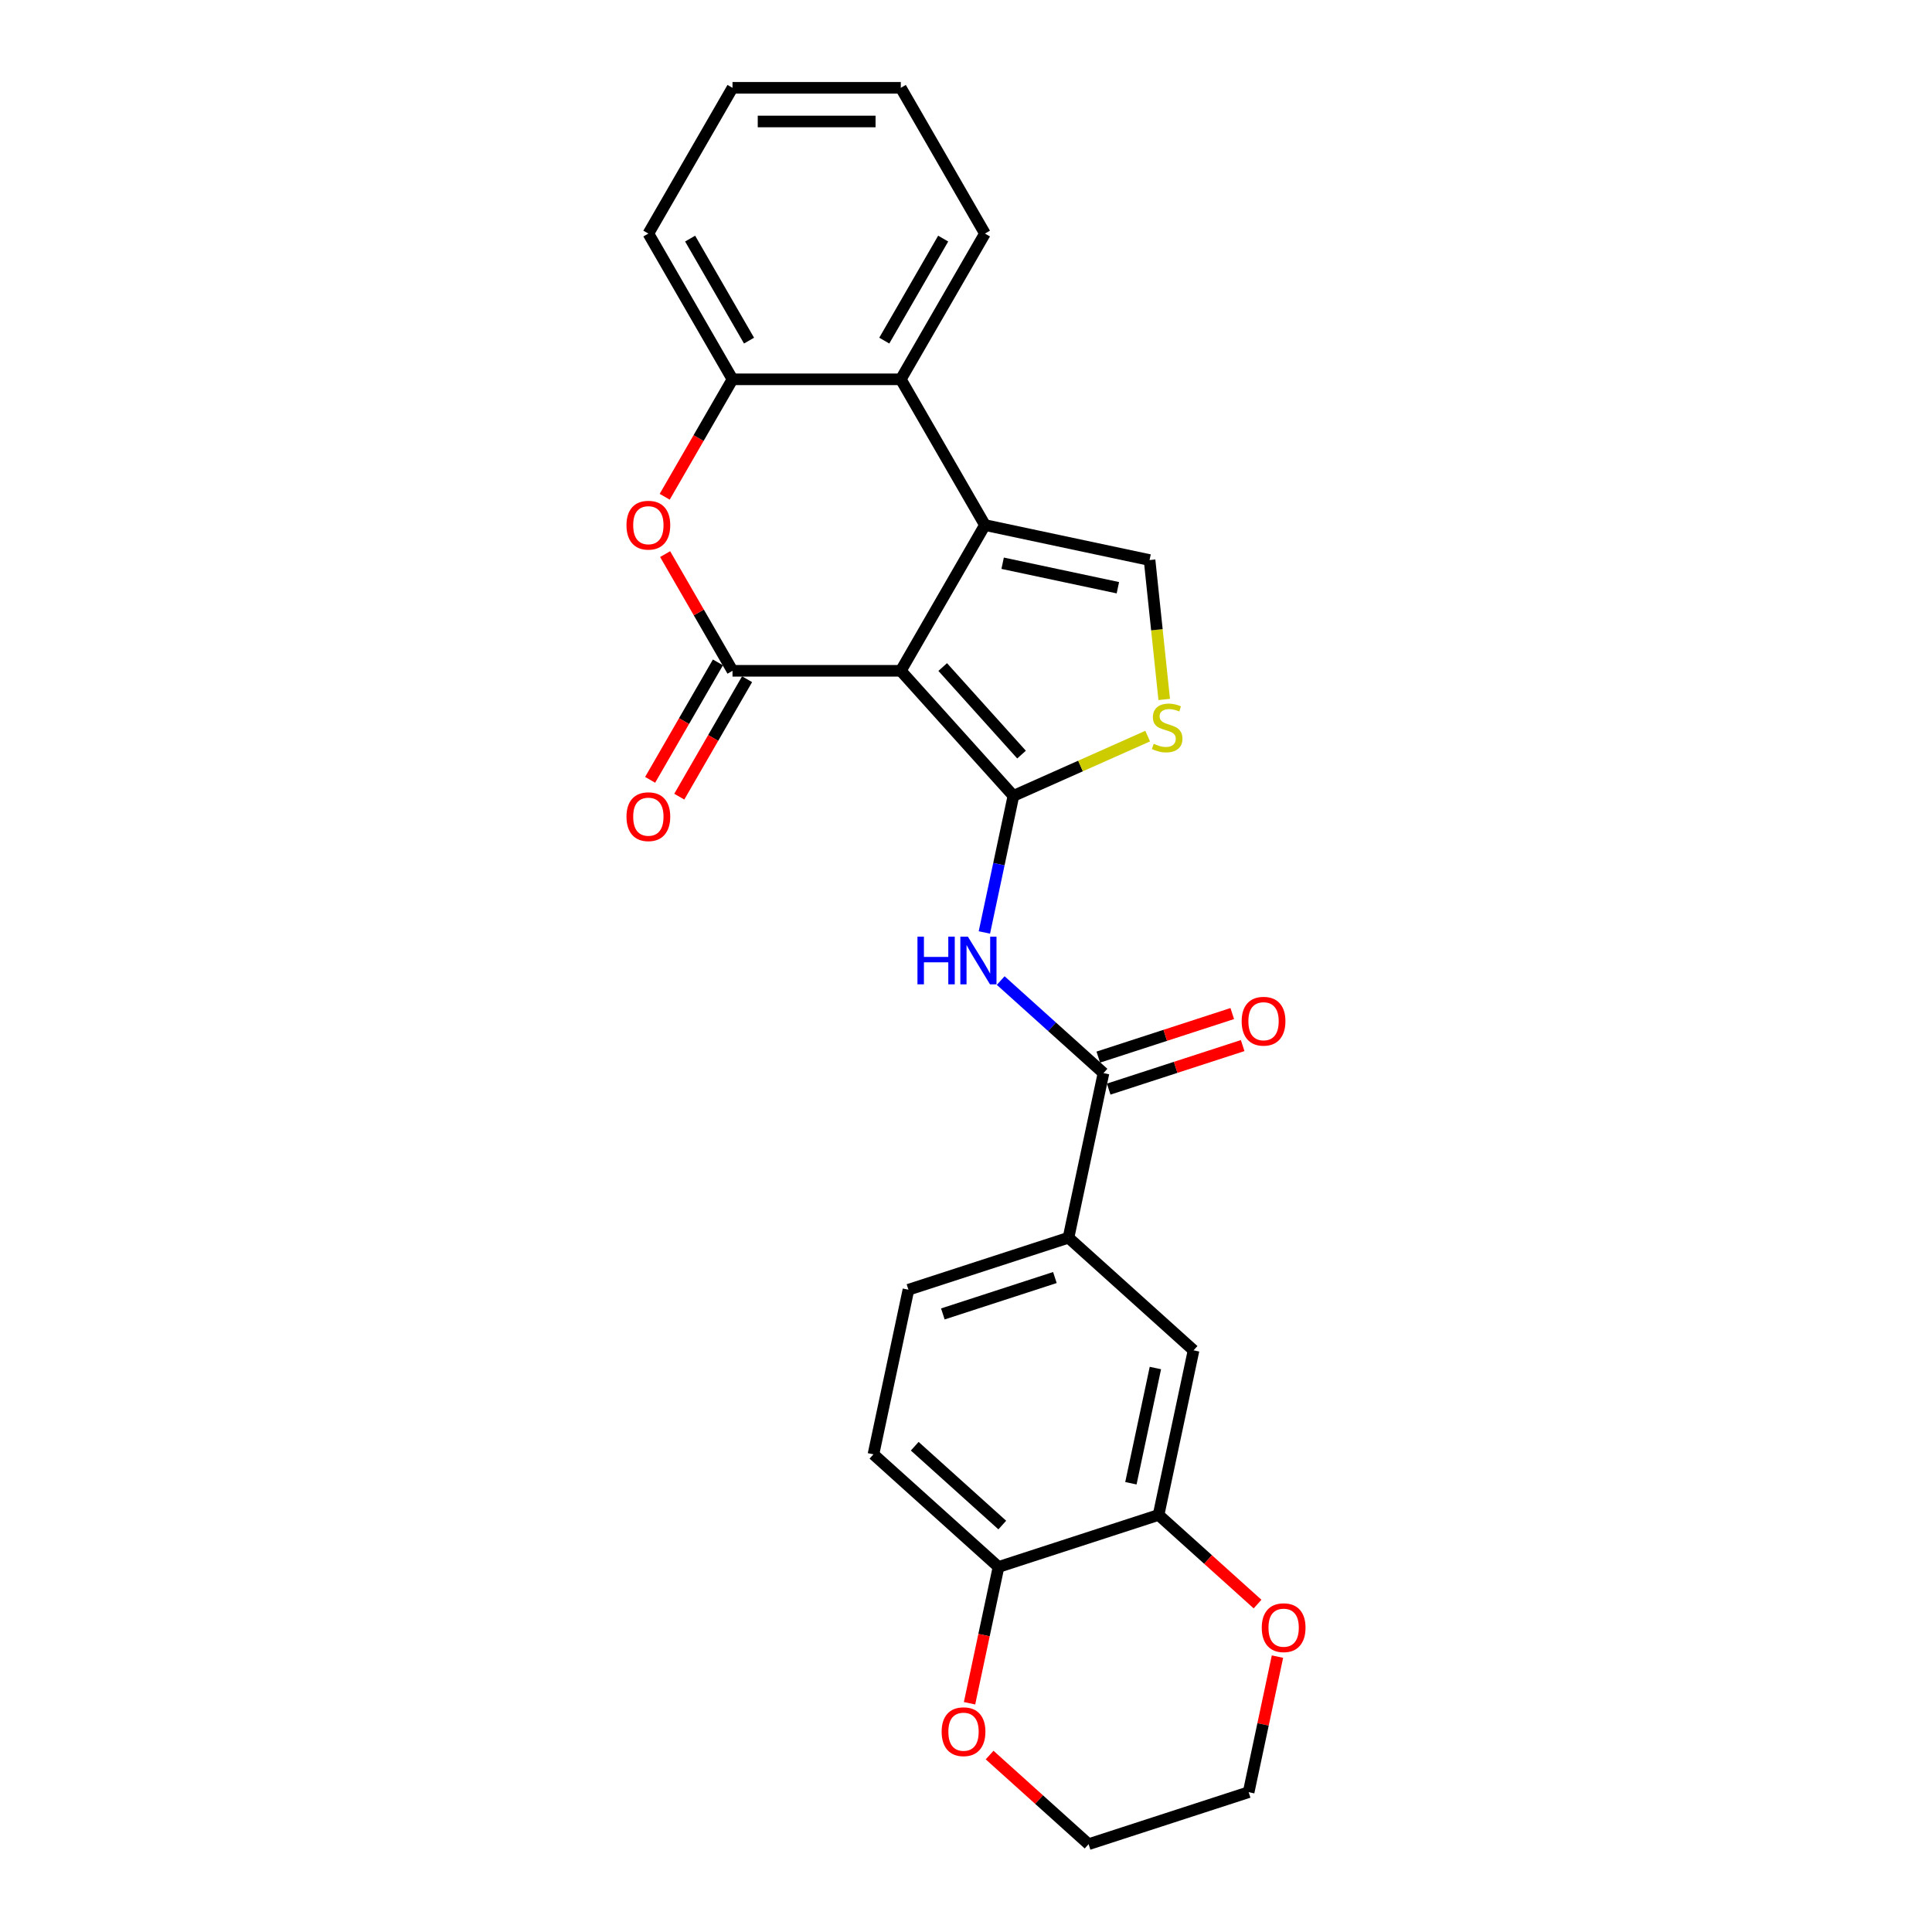 <?xml version='1.0' encoding='iso-8859-1'?>
<svg version='1.1' baseProfile='full'
              xmlns='http://www.w3.org/2000/svg'
                      xmlns:rdkit='http://www.rdkit.org/xml'
                      xmlns:xlink='http://www.w3.org/1999/xlink'
                  xml:space='preserve'
width='1000px' height='1000px' viewBox='0 0 1000 1000'>
<!-- END OF HEADER -->
<rect style='opacity:1.0;fill:#FFFFFF;stroke:none' width='1000' height='1000' x='0' y='0'> </rect>
<path class='bond-0' d='M 466.253,347.209 L 524.54,411.944' style='fill:none;fill-rule:evenodd;stroke:#000000;stroke-width:6px;stroke-linecap:butt;stroke-linejoin:miter;stroke-opacity:1' />
<path class='bond-0' d='M 487.943,345.262 L 528.744,390.576' style='fill:none;fill-rule:evenodd;stroke:#000000;stroke-width:6px;stroke-linecap:butt;stroke-linejoin:miter;stroke-opacity:1' />
<path class='bond-1' d='M 466.253,347.209 L 509.807,271.77' style='fill:none;fill-rule:evenodd;stroke:#000000;stroke-width:6px;stroke-linecap:butt;stroke-linejoin:miter;stroke-opacity:1' />
<path class='bond-2' d='M 466.253,347.209 L 379.144,347.209' style='fill:none;fill-rule:evenodd;stroke:#000000;stroke-width:6px;stroke-linecap:butt;stroke-linejoin:miter;stroke-opacity:1' />
<path class='bond-3' d='M 524.54,411.944 L 517.027,447.29' style='fill:none;fill-rule:evenodd;stroke:#000000;stroke-width:6px;stroke-linecap:butt;stroke-linejoin:miter;stroke-opacity:1' />
<path class='bond-3' d='M 517.027,447.29 L 509.514,482.637' style='fill:none;fill-rule:evenodd;stroke:#0000FF;stroke-width:6px;stroke-linecap:butt;stroke-linejoin:miter;stroke-opacity:1' />
<path class='bond-5' d='M 524.54,411.944 L 559.285,396.474' style='fill:none;fill-rule:evenodd;stroke:#000000;stroke-width:6px;stroke-linecap:butt;stroke-linejoin:miter;stroke-opacity:1' />
<path class='bond-5' d='M 559.285,396.474 L 594.031,381.004' style='fill:none;fill-rule:evenodd;stroke:#CCCC00;stroke-width:6px;stroke-linecap:butt;stroke-linejoin:miter;stroke-opacity:1' />
<path class='bond-6' d='M 509.807,271.77 L 595.013,289.881' style='fill:none;fill-rule:evenodd;stroke:#000000;stroke-width:6px;stroke-linecap:butt;stroke-linejoin:miter;stroke-opacity:1' />
<path class='bond-6' d='M 518.966,291.528 L 578.61,304.206' style='fill:none;fill-rule:evenodd;stroke:#000000;stroke-width:6px;stroke-linecap:butt;stroke-linejoin:miter;stroke-opacity:1' />
<path class='bond-8' d='M 509.807,271.77 L 466.253,196.332' style='fill:none;fill-rule:evenodd;stroke:#000000;stroke-width:6px;stroke-linecap:butt;stroke-linejoin:miter;stroke-opacity:1' />
<path class='bond-4' d='M 379.144,347.209 L 361.707,317.007' style='fill:none;fill-rule:evenodd;stroke:#000000;stroke-width:6px;stroke-linecap:butt;stroke-linejoin:miter;stroke-opacity:1' />
<path class='bond-4' d='M 361.707,317.007 L 344.27,286.805' style='fill:none;fill-rule:evenodd;stroke:#FF0000;stroke-width:6px;stroke-linecap:butt;stroke-linejoin:miter;stroke-opacity:1' />
<path class='bond-13' d='M 371.6,342.854 L 354.052,373.247' style='fill:none;fill-rule:evenodd;stroke:#000000;stroke-width:6px;stroke-linecap:butt;stroke-linejoin:miter;stroke-opacity:1' />
<path class='bond-13' d='M 354.052,373.247 L 336.504,403.64' style='fill:none;fill-rule:evenodd;stroke:#FF0000;stroke-width:6px;stroke-linecap:butt;stroke-linejoin:miter;stroke-opacity:1' />
<path class='bond-13' d='M 386.688,351.564 L 369.14,381.958' style='fill:none;fill-rule:evenodd;stroke:#000000;stroke-width:6px;stroke-linecap:butt;stroke-linejoin:miter;stroke-opacity:1' />
<path class='bond-13' d='M 369.14,381.958 L 351.592,412.351' style='fill:none;fill-rule:evenodd;stroke:#FF0000;stroke-width:6px;stroke-linecap:butt;stroke-linejoin:miter;stroke-opacity:1' />
<path class='bond-7' d='M 517.962,507.534 L 544.563,531.485' style='fill:none;fill-rule:evenodd;stroke:#0000FF;stroke-width:6px;stroke-linecap:butt;stroke-linejoin:miter;stroke-opacity:1' />
<path class='bond-7' d='M 544.563,531.485 L 571.164,555.436' style='fill:none;fill-rule:evenodd;stroke:#000000;stroke-width:6px;stroke-linecap:butt;stroke-linejoin:miter;stroke-opacity:1' />
<path class='bond-9' d='M 344.048,257.119 L 361.596,226.725' style='fill:none;fill-rule:evenodd;stroke:#FF0000;stroke-width:6px;stroke-linecap:butt;stroke-linejoin:miter;stroke-opacity:1' />
<path class='bond-9' d='M 361.596,226.725 L 379.144,196.332' style='fill:none;fill-rule:evenodd;stroke:#000000;stroke-width:6px;stroke-linecap:butt;stroke-linejoin:miter;stroke-opacity:1' />
<path class='bond-26' d='M 602.596,362.036 L 598.804,325.958' style='fill:none;fill-rule:evenodd;stroke:#CCCC00;stroke-width:6px;stroke-linecap:butt;stroke-linejoin:miter;stroke-opacity:1' />
<path class='bond-26' d='M 598.804,325.958 L 595.013,289.881' style='fill:none;fill-rule:evenodd;stroke:#000000;stroke-width:6px;stroke-linecap:butt;stroke-linejoin:miter;stroke-opacity:1' />
<path class='bond-10' d='M 571.164,555.436 L 553.053,640.642' style='fill:none;fill-rule:evenodd;stroke:#000000;stroke-width:6px;stroke-linecap:butt;stroke-linejoin:miter;stroke-opacity:1' />
<path class='bond-15' d='M 573.855,563.721 L 608.527,552.455' style='fill:none;fill-rule:evenodd;stroke:#000000;stroke-width:6px;stroke-linecap:butt;stroke-linejoin:miter;stroke-opacity:1' />
<path class='bond-15' d='M 608.527,552.455 L 643.199,541.19' style='fill:none;fill-rule:evenodd;stroke:#FF0000;stroke-width:6px;stroke-linecap:butt;stroke-linejoin:miter;stroke-opacity:1' />
<path class='bond-15' d='M 568.472,547.152 L 603.144,535.886' style='fill:none;fill-rule:evenodd;stroke:#000000;stroke-width:6px;stroke-linecap:butt;stroke-linejoin:miter;stroke-opacity:1' />
<path class='bond-15' d='M 603.144,535.886 L 637.815,524.621' style='fill:none;fill-rule:evenodd;stroke:#FF0000;stroke-width:6px;stroke-linecap:butt;stroke-linejoin:miter;stroke-opacity:1' />
<path class='bond-20' d='M 466.253,196.332 L 509.807,120.893' style='fill:none;fill-rule:evenodd;stroke:#000000;stroke-width:6px;stroke-linecap:butt;stroke-linejoin:miter;stroke-opacity:1' />
<path class='bond-20' d='M 457.698,176.305 L 488.186,123.498' style='fill:none;fill-rule:evenodd;stroke:#000000;stroke-width:6px;stroke-linecap:butt;stroke-linejoin:miter;stroke-opacity:1' />
<path class='bond-27' d='M 466.253,196.332 L 379.144,196.332' style='fill:none;fill-rule:evenodd;stroke:#000000;stroke-width:6px;stroke-linecap:butt;stroke-linejoin:miter;stroke-opacity:1' />
<path class='bond-21' d='M 379.144,196.332 L 335.589,120.893' style='fill:none;fill-rule:evenodd;stroke:#000000;stroke-width:6px;stroke-linecap:butt;stroke-linejoin:miter;stroke-opacity:1' />
<path class='bond-21' d='M 387.698,176.305 L 357.21,123.498' style='fill:none;fill-rule:evenodd;stroke:#000000;stroke-width:6px;stroke-linecap:butt;stroke-linejoin:miter;stroke-opacity:1' />
<path class='bond-12' d='M 553.053,640.642 L 617.787,698.929' style='fill:none;fill-rule:evenodd;stroke:#000000;stroke-width:6px;stroke-linecap:butt;stroke-linejoin:miter;stroke-opacity:1' />
<path class='bond-18' d='M 553.053,640.642 L 470.207,667.56' style='fill:none;fill-rule:evenodd;stroke:#000000;stroke-width:6px;stroke-linecap:butt;stroke-linejoin:miter;stroke-opacity:1' />
<path class='bond-18' d='M 546.009,661.249 L 488.017,680.091' style='fill:none;fill-rule:evenodd;stroke:#000000;stroke-width:6px;stroke-linecap:butt;stroke-linejoin:miter;stroke-opacity:1' />
<path class='bond-11' d='M 599.676,784.135 L 617.787,698.929' style='fill:none;fill-rule:evenodd;stroke:#000000;stroke-width:6px;stroke-linecap:butt;stroke-linejoin:miter;stroke-opacity:1' />
<path class='bond-11' d='M 585.352,767.732 L 598.029,708.088' style='fill:none;fill-rule:evenodd;stroke:#000000;stroke-width:6px;stroke-linecap:butt;stroke-linejoin:miter;stroke-opacity:1' />
<path class='bond-16' d='M 599.676,784.135 L 625.293,807.2' style='fill:none;fill-rule:evenodd;stroke:#000000;stroke-width:6px;stroke-linecap:butt;stroke-linejoin:miter;stroke-opacity:1' />
<path class='bond-16' d='M 625.293,807.2 L 650.909,830.265' style='fill:none;fill-rule:evenodd;stroke:#FF0000;stroke-width:6px;stroke-linecap:butt;stroke-linejoin:miter;stroke-opacity:1' />
<path class='bond-29' d='M 599.676,784.135 L 516.831,811.053' style='fill:none;fill-rule:evenodd;stroke:#000000;stroke-width:6px;stroke-linecap:butt;stroke-linejoin:miter;stroke-opacity:1' />
<path class='bond-14' d='M 516.831,811.053 L 452.096,752.765' style='fill:none;fill-rule:evenodd;stroke:#000000;stroke-width:6px;stroke-linecap:butt;stroke-linejoin:miter;stroke-opacity:1' />
<path class='bond-14' d='M 518.778,789.363 L 473.464,748.562' style='fill:none;fill-rule:evenodd;stroke:#000000;stroke-width:6px;stroke-linecap:butt;stroke-linejoin:miter;stroke-opacity:1' />
<path class='bond-17' d='M 516.831,811.053 L 509.332,846.33' style='fill:none;fill-rule:evenodd;stroke:#000000;stroke-width:6px;stroke-linecap:butt;stroke-linejoin:miter;stroke-opacity:1' />
<path class='bond-17' d='M 509.332,846.33 L 501.834,881.606' style='fill:none;fill-rule:evenodd;stroke:#FF0000;stroke-width:6px;stroke-linecap:butt;stroke-linejoin:miter;stroke-opacity:1' />
<path class='bond-22' d='M 661.215,857.457 L 653.757,892.542' style='fill:none;fill-rule:evenodd;stroke:#FF0000;stroke-width:6px;stroke-linecap:butt;stroke-linejoin:miter;stroke-opacity:1' />
<path class='bond-22' d='M 653.757,892.542 L 646.3,927.627' style='fill:none;fill-rule:evenodd;stroke:#000000;stroke-width:6px;stroke-linecap:butt;stroke-linejoin:miter;stroke-opacity:1' />
<path class='bond-23' d='M 512.222,908.415 L 537.838,931.48' style='fill:none;fill-rule:evenodd;stroke:#FF0000;stroke-width:6px;stroke-linecap:butt;stroke-linejoin:miter;stroke-opacity:1' />
<path class='bond-23' d='M 537.838,931.48 L 563.454,954.545' style='fill:none;fill-rule:evenodd;stroke:#000000;stroke-width:6px;stroke-linecap:butt;stroke-linejoin:miter;stroke-opacity:1' />
<path class='bond-19' d='M 470.207,667.56 L 452.096,752.765' style='fill:none;fill-rule:evenodd;stroke:#000000;stroke-width:6px;stroke-linecap:butt;stroke-linejoin:miter;stroke-opacity:1' />
<path class='bond-24' d='M 509.807,120.893 L 466.253,45.455' style='fill:none;fill-rule:evenodd;stroke:#000000;stroke-width:6px;stroke-linecap:butt;stroke-linejoin:miter;stroke-opacity:1' />
<path class='bond-25' d='M 335.589,120.893 L 379.144,45.455' style='fill:none;fill-rule:evenodd;stroke:#000000;stroke-width:6px;stroke-linecap:butt;stroke-linejoin:miter;stroke-opacity:1' />
<path class='bond-30' d='M 646.3,927.627 L 563.454,954.545' style='fill:none;fill-rule:evenodd;stroke:#000000;stroke-width:6px;stroke-linecap:butt;stroke-linejoin:miter;stroke-opacity:1' />
<path class='bond-28' d='M 466.253,45.455 L 379.144,45.455' style='fill:none;fill-rule:evenodd;stroke:#000000;stroke-width:6px;stroke-linecap:butt;stroke-linejoin:miter;stroke-opacity:1' />
<path class='bond-28' d='M 453.186,62.876 L 392.21,62.876' style='fill:none;fill-rule:evenodd;stroke:#000000;stroke-width:6px;stroke-linecap:butt;stroke-linejoin:miter;stroke-opacity:1' />
<path  class='atom-4' d='M 474.878 484.814
L 478.223 484.814
L 478.223 495.302
L 490.836 495.302
L 490.836 484.814
L 494.181 484.814
L 494.181 509.484
L 490.836 509.484
L 490.836 498.09
L 478.223 498.09
L 478.223 509.484
L 474.878 509.484
L 474.878 484.814
' fill='#0000FF'/>
<path  class='atom-4' d='M 500.976 484.814
L 509.06 497.881
Q 509.861 499.17, 511.15 501.504
Q 512.44 503.839, 512.509 503.978
L 512.509 484.814
L 515.784 484.814
L 515.784 509.484
L 512.405 509.484
L 503.729 495.198
Q 502.718 493.525, 501.638 491.609
Q 500.593 489.692, 500.279 489.1
L 500.279 509.484
L 497.073 509.484
L 497.073 484.814
L 500.976 484.814
' fill='#0000FF'/>
<path  class='atom-5' d='M 324.265 271.84
Q 324.265 265.917, 327.192 262.606
Q 330.119 259.296, 335.589 259.296
Q 341.06 259.296, 343.986 262.606
Q 346.913 265.917, 346.913 271.84
Q 346.913 277.833, 343.952 281.248
Q 340.99 284.628, 335.589 284.628
Q 330.154 284.628, 327.192 281.248
Q 324.265 277.868, 324.265 271.84
M 335.589 281.84
Q 339.352 281.84, 341.373 279.331
Q 343.429 276.788, 343.429 271.84
Q 343.429 266.997, 341.373 264.558
Q 339.352 262.084, 335.589 262.084
Q 331.826 262.084, 329.77 264.523
Q 327.749 266.962, 327.749 271.84
Q 327.749 276.823, 329.77 279.331
Q 331.826 281.84, 335.589 281.84
' fill='#FF0000'/>
<path  class='atom-6' d='M 597.149 384.98
Q 597.428 385.085, 598.578 385.572
Q 599.728 386.06, 600.982 386.374
Q 602.271 386.653, 603.526 386.653
Q 605.86 386.653, 607.219 385.538
Q 608.578 384.388, 608.578 382.402
Q 608.578 381.043, 607.881 380.207
Q 607.219 379.37, 606.174 378.917
Q 605.128 378.464, 603.386 377.942
Q 601.191 377.28, 599.867 376.653
Q 598.578 376.025, 597.637 374.701
Q 596.731 373.377, 596.731 371.147
Q 596.731 368.046, 598.822 366.13
Q 600.947 364.213, 605.128 364.213
Q 607.986 364.213, 611.226 365.572
L 610.425 368.255
Q 607.463 367.036, 605.233 367.036
Q 602.829 367.036, 601.505 368.046
Q 600.181 369.022, 600.216 370.729
Q 600.216 372.053, 600.878 372.855
Q 601.574 373.656, 602.55 374.109
Q 603.56 374.562, 605.233 375.085
Q 607.463 375.781, 608.787 376.478
Q 610.111 377.175, 611.052 378.604
Q 612.027 379.998, 612.027 382.402
Q 612.027 385.816, 609.728 387.663
Q 607.463 389.475, 603.665 389.475
Q 601.47 389.475, 599.797 388.987
Q 598.16 388.534, 596.208 387.733
L 597.149 384.98
' fill='#CCCC00'/>
<path  class='atom-14' d='M 324.265 422.717
Q 324.265 416.794, 327.192 413.484
Q 330.119 410.174, 335.589 410.174
Q 341.06 410.174, 343.986 413.484
Q 346.913 416.794, 346.913 422.717
Q 346.913 428.71, 343.952 432.125
Q 340.99 435.505, 335.589 435.505
Q 330.154 435.505, 327.192 432.125
Q 324.265 428.745, 324.265 422.717
M 335.589 432.717
Q 339.352 432.717, 341.373 430.209
Q 343.429 427.665, 343.429 422.717
Q 343.429 417.874, 341.373 415.435
Q 339.352 412.961, 335.589 412.961
Q 331.826 412.961, 329.77 415.4
Q 327.749 417.839, 327.749 422.717
Q 327.749 427.7, 329.77 430.209
Q 331.826 432.717, 335.589 432.717
' fill='#FF0000'/>
<path  class='atom-16' d='M 642.685 528.588
Q 642.685 522.664, 645.612 519.354
Q 648.539 516.044, 654.009 516.044
Q 659.48 516.044, 662.406 519.354
Q 665.333 522.664, 665.333 528.588
Q 665.333 534.581, 662.372 537.996
Q 659.41 541.375, 654.009 541.375
Q 648.574 541.375, 645.612 537.996
Q 642.685 534.616, 642.685 528.588
M 654.009 538.588
Q 657.772 538.588, 659.793 536.079
Q 661.849 533.536, 661.849 528.588
Q 661.849 523.745, 659.793 521.306
Q 657.772 518.832, 654.009 518.832
Q 650.246 518.832, 648.19 521.271
Q 646.169 523.71, 646.169 528.588
Q 646.169 533.57, 648.19 536.079
Q 650.246 538.588, 654.009 538.588
' fill='#FF0000'/>
<path  class='atom-17' d='M 653.087 842.492
Q 653.087 836.568, 656.014 833.258
Q 658.94 829.948, 664.411 829.948
Q 669.881 829.948, 672.808 833.258
Q 675.735 836.568, 675.735 842.492
Q 675.735 848.485, 672.773 851.899
Q 669.812 855.279, 664.411 855.279
Q 658.975 855.279, 656.014 851.899
Q 653.087 848.519, 653.087 842.492
M 664.411 852.492
Q 668.174 852.492, 670.195 849.983
Q 672.251 847.439, 672.251 842.492
Q 672.251 837.648, 670.195 835.209
Q 668.174 832.735, 664.411 832.735
Q 660.648 832.735, 658.592 835.174
Q 656.571 837.613, 656.571 842.492
Q 656.571 847.474, 658.592 849.983
Q 660.648 852.492, 664.411 852.492
' fill='#FF0000'/>
<path  class='atom-18' d='M 487.395 896.328
Q 487.395 890.404, 490.322 887.094
Q 493.249 883.784, 498.72 883.784
Q 504.19 883.784, 507.117 887.094
Q 510.044 890.404, 510.044 896.328
Q 510.044 902.321, 507.082 905.736
Q 504.12 909.115, 498.72 909.115
Q 493.284 909.115, 490.322 905.736
Q 487.395 902.356, 487.395 896.328
M 498.72 906.328
Q 502.483 906.328, 504.504 903.819
Q 506.559 901.276, 506.559 896.328
Q 506.559 891.485, 504.504 889.046
Q 502.483 886.572, 498.72 886.572
Q 494.957 886.572, 492.901 889.011
Q 490.88 891.45, 490.88 896.328
Q 490.88 901.31, 492.901 903.819
Q 494.957 906.328, 498.72 906.328
' fill='#FF0000'/>
</svg>
